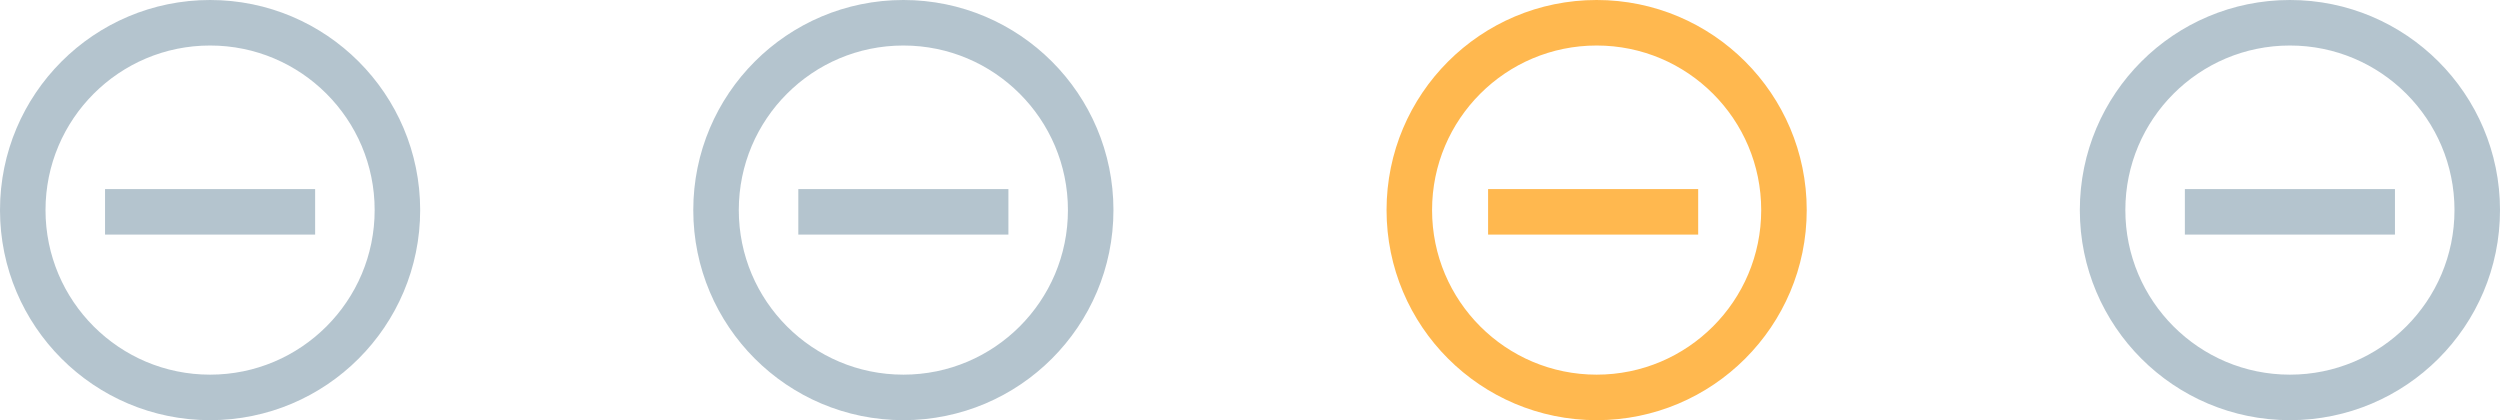 <?xml version="1.0" encoding="UTF-8"?>
<svg xmlns="http://www.w3.org/2000/svg" width="714" height="120" viewBox="0 0 714 120" fill="none">
  <circle cx="60" cy="60" r="53.5" stroke="#043A5C" stroke-opacity="0.3" stroke-width="13"></circle>
  <line x1="30" y1="60.5" x2="90" y2="60.5" stroke="#043A5C" stroke-opacity="0.3" stroke-width="13"></line>
  <circle cx="258" cy="60" r="53.5" stroke="#043A5C" stroke-opacity="0.3" stroke-width="13"></circle>
  <line x1="228" y1="60.5" x2="288" y2="60.5" stroke="#043A5C" stroke-opacity="0.3" stroke-width="13"></line>
  <circle cx="456" cy="60" r="53.5" stroke="#FFB84F" stroke-width="13"></circle>
  <line x1="425" y1="60.5" x2="485" y2="60.5" stroke="#FFB84F" stroke-width="13"></line>
  <circle cx="654" cy="60" r="53.5" stroke="#043A5C" stroke-opacity="0.3" stroke-width="13"></circle>
  <line x1="624" y1="60.5" x2="684" y2="60.5" stroke="#043A5C" stroke-opacity="0.3" stroke-width="13"></line>
</svg>
